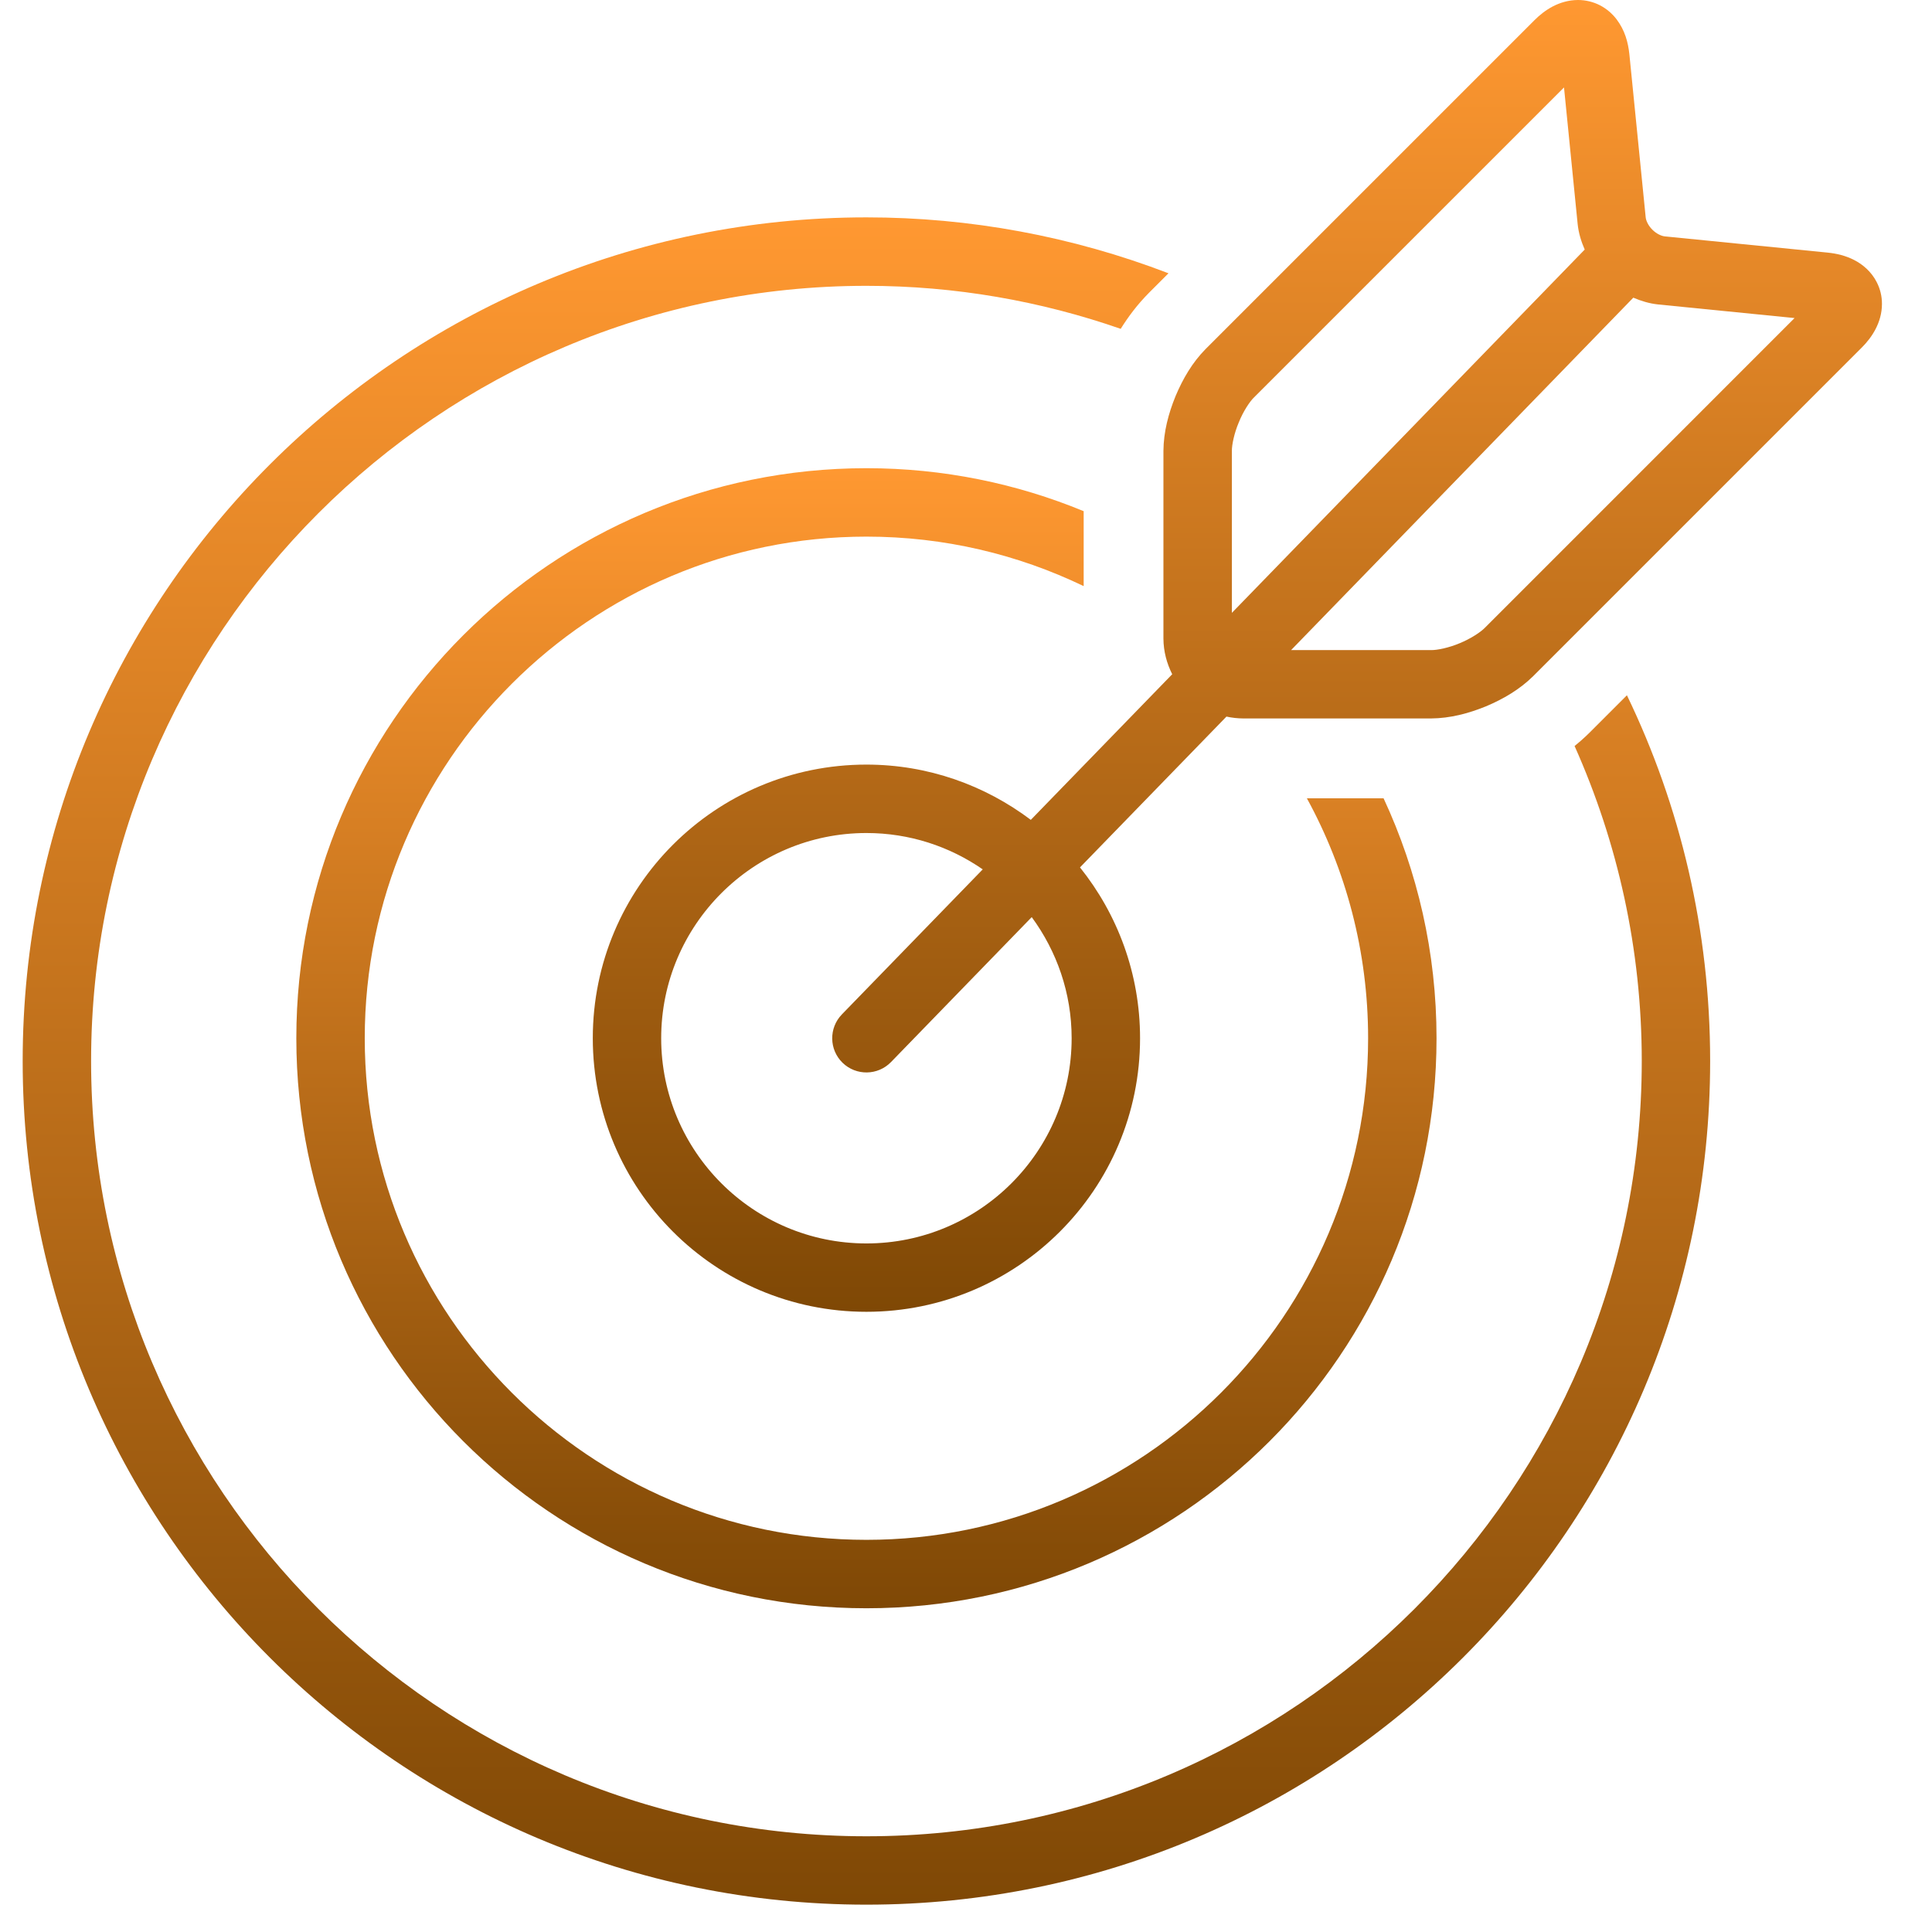 <svg width="53" height="53" viewBox="0 0 53 53" fill="none" xmlns="http://www.w3.org/2000/svg">
<g clip-path="url(#clip0_46_1102)">
<path d="M44.631 19.073L43.606 20.098C43.476 20.227 43.338 20.349 43.195 20.465C44.375 23.107 45.038 26.03 45.038 29.107C45.038 40.834 35.496 50.374 23.768 50.374C12.04 50.374 2.499 40.834 2.499 29.107C2.499 17.381 12.04 7.841 23.768 7.841C26.211 7.841 28.556 8.26 30.744 9.021V9.02C30.952 8.689 31.195 8.359 31.528 8.024L32.055 7.497C29.41 6.482 26.602 5.962 23.769 5.963C10.987 5.964 0.622 16.326 0.622 29.106C0.622 41.888 10.987 52.25 23.768 52.25C36.552 52.25 46.914 41.888 46.914 29.106C46.914 25.512 46.095 22.108 44.631 19.073Z" fill="url(#paint0_linear_46_1102)"/>
<path d="M37.955 21.899H35.851C36.921 23.856 37.531 26.098 37.531 28.481C37.531 36.069 31.357 42.242 23.769 42.242C16.18 42.242 10.006 36.069 10.006 28.481C10.006 20.894 16.18 14.721 23.769 14.721C25.902 14.721 27.924 15.209 29.728 16.079V14.023C27.891 13.265 25.879 12.844 23.769 12.844C15.131 12.844 8.129 19.846 8.129 28.481C8.129 37.116 15.131 44.119 23.769 44.119C32.405 44.119 39.408 37.116 39.408 28.481C39.408 26.129 38.885 23.9 37.955 21.899Z" fill="url(#paint1_linear_46_1102)"/>
<path d="M51.481 7.735C51.335 7.451 51.099 7.253 50.865 7.133C50.629 7.012 50.388 6.956 50.142 6.93L45.675 6.485C45.584 6.478 45.441 6.415 45.329 6.301C45.214 6.189 45.151 6.045 45.145 5.955L44.698 1.486C44.663 1.159 44.576 0.834 44.349 0.532C44.227 0.371 44.072 0.24 43.893 0.146C43.706 0.05 43.499 8.75624e-05 43.288 0C43.028 0.001 42.796 0.074 42.601 0.174C42.407 0.276 42.241 0.407 42.092 0.556L33.076 9.572C32.709 9.943 32.449 10.39 32.248 10.868C32.053 11.347 31.92 11.848 31.916 12.37V17.519C31.918 17.872 32.009 18.201 32.157 18.496L28.278 22.491C27.021 21.544 25.463 20.975 23.768 20.975C19.622 20.975 16.262 24.336 16.262 28.48C16.262 32.625 19.622 35.986 23.768 35.986C27.913 35.986 31.275 32.625 31.275 28.48C31.275 26.707 30.656 25.08 29.627 23.795L33.645 19.658C33.797 19.691 33.952 19.708 34.107 19.709H39.259C39.781 19.705 40.282 19.573 40.761 19.378C41.239 19.177 41.686 18.916 42.058 18.55L51.072 9.536C51.221 9.387 51.351 9.221 51.453 9.026C51.553 8.831 51.627 8.6 51.627 8.34C51.629 8.129 51.578 7.922 51.481 7.735ZM23.768 34.111C20.663 34.111 18.138 31.586 18.138 28.481C18.138 25.378 20.663 22.852 23.768 22.852C24.953 22.852 26.051 23.221 26.959 23.849L23.095 27.828C22.734 28.2 22.743 28.794 23.114 29.155C23.486 29.516 24.081 29.507 24.442 29.136L28.303 25.159C28.988 26.092 29.398 27.238 29.398 28.481C29.398 31.586 26.873 34.111 23.768 34.111ZM33.794 16.812V12.371C33.791 12.206 33.858 11.882 33.984 11.586C34.102 11.29 34.284 11.013 34.404 10.899L42.905 2.399L43.279 6.143C43.305 6.395 43.377 6.628 43.473 6.846L33.794 16.812ZM40.732 17.224C40.616 17.343 40.34 17.524 40.044 17.645C39.749 17.77 39.425 17.837 39.259 17.834H35.418L44.806 8.166C45.019 8.257 45.244 8.326 45.488 8.352L49.23 8.725L40.732 17.224Z" fill="url(#paint2_linear_46_1102)"/>
</g>
<defs>
<linearGradient id="paint0_linear_46_1102" x1="23.768" y1="5.963" x2="23.768" y2="52.25" gradientUnits="userSpaceOnUse">
<stop stop-color="#FF9831"/>
<stop offset="1" stop-color="#7F4805"/>
</linearGradient>
<linearGradient id="paint1_linear_46_1102" x1="23.768" y1="12.844" x2="23.768" y2="44.119" gradientUnits="userSpaceOnUse">
<stop stop-color="#FF9831"/>
<stop offset="1" stop-color="#7F4805"/>
</linearGradient>
<linearGradient id="paint2_linear_46_1102" x1="33.945" y1="0" x2="33.945" y2="35.986" gradientUnits="userSpaceOnUse">
<stop stop-color="#FF9831"/>
<stop offset="1" stop-color="#7F4805"/>
</linearGradient>
<clipPath id="clip0_46_1102">
<rect width="52.25" height="52.25" fill="white"/>
</clipPath>
</defs>
</svg>
